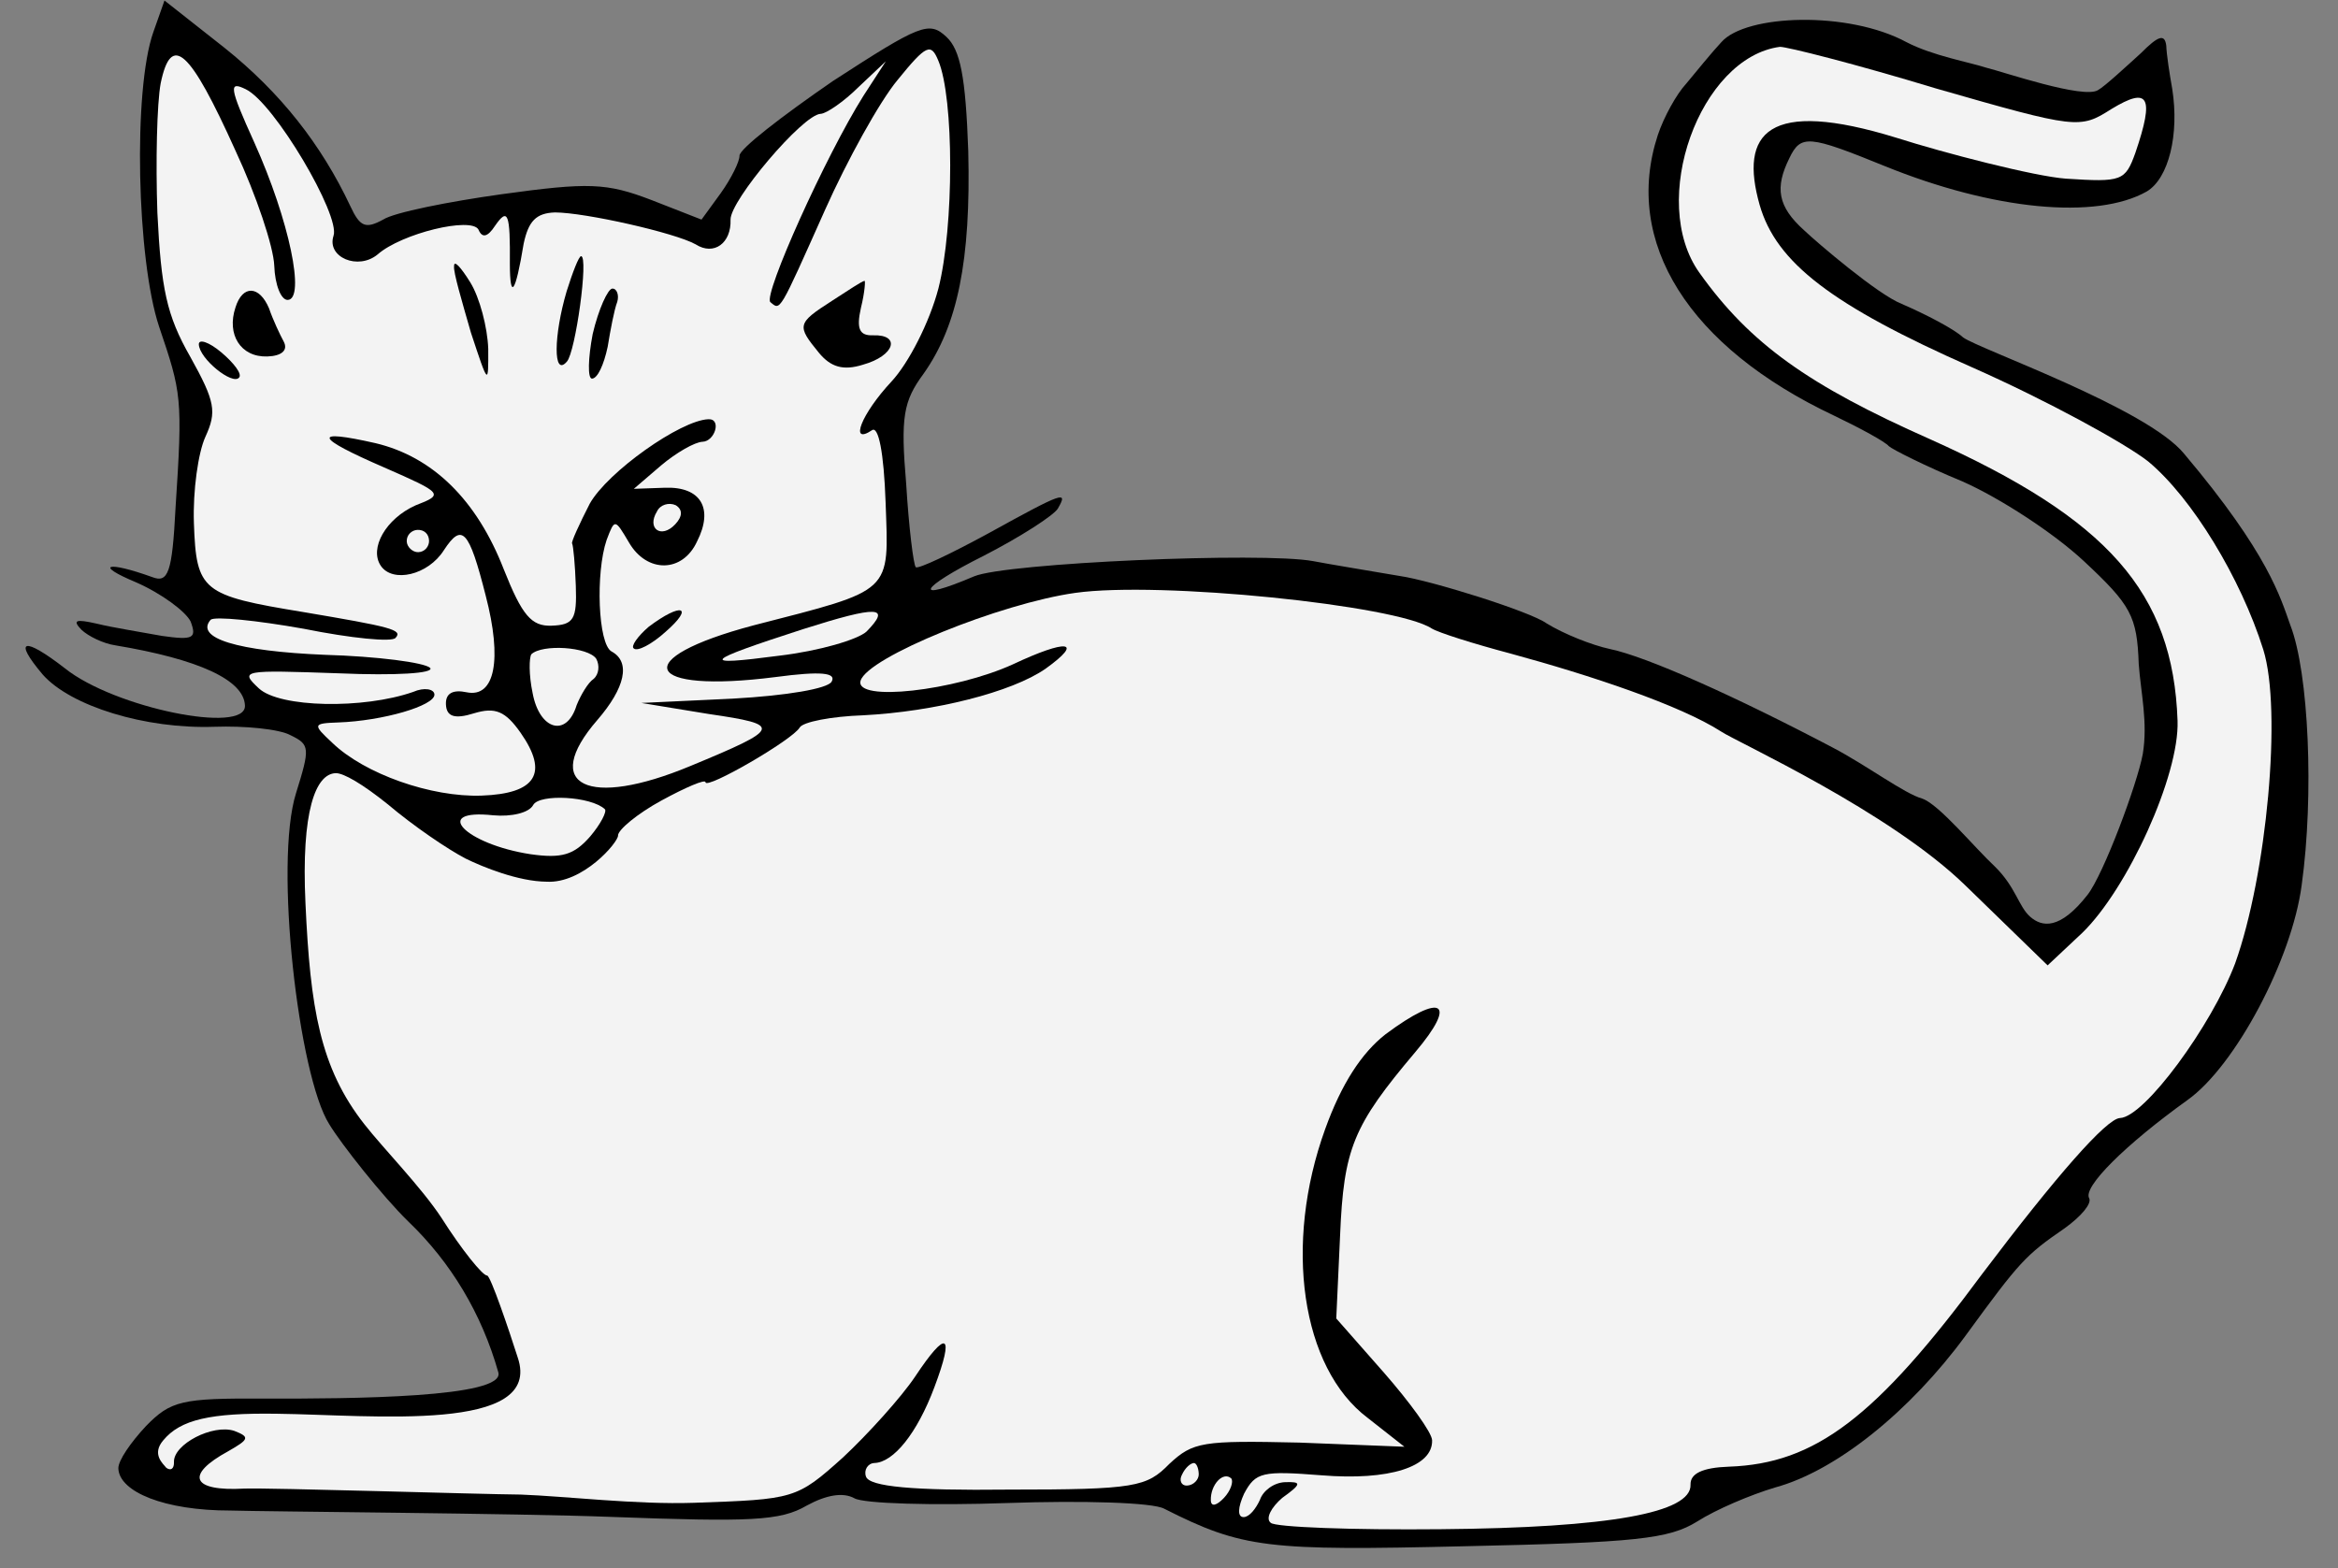 <?xml version="1.0" encoding="UTF-8" standalone="no"?>
<!DOCTYPE svg PUBLIC "-//W3C//DTD SVG 1.1//EN" "http://www.w3.org/Graphics/SVG/1.1/DTD/svg11.dtd">
<svg xmlns:dc="http://purl.org/dc/elements/1.1/" version="1.1" xmlns:xl="http://www.w3.org/1999/xlink" xmlns="http://www.w3.org/2000/svg" viewBox="33.248 76.5 308.752 207.132" width="308.752" height="207.132">
  <rect x="33.248" y="76.5" width="308.752" height="207.132" fill="#808080" stroke="none"/>
  <defs>
    <clipPath id="artboard_clip_path">
      <path d="M 33.248 76.5 L 342 76.5 L 342 283.632 L 33.248 283.632 Z"/>
    </clipPath>
  </defs>
  <g id="Cat,_Domestic,_Couchant_Guardant_(2)" stroke="none" stroke-opacity="1" stroke-dasharray="none" fill="none" fill-opacity="1">
    <title>Cat, Domestic, Couchant Guardant (2)</title>
    <g id="Cat,_Domestic,_Couchant_Guardant_(2)_Layer_2" clip-path="url(#artboard_clip_path)">
      <title>Layer 2</title>
      <g id="Group_3">
        <g id="Graphic_20">
          <path d="M 53.494 80.749 C 50.81 88.365 51.297 110.765 54.262 119.658 C 57.223 128.404 57.39 128.988 56.427 143.622 C 55.988 152.192 55.446 153.538 53.352 152.726 C 47.378 150.575 45.626 151.079 51.163 153.393 C 54.608 154.895 57.789 157.291 58.424 158.596 C 59.238 160.78 58.806 161.09 54.656 160.497 C 51.984 160.001 48.128 159.398 46.046 158.881 C 43.221 158.242 42.784 158.405 44.009 159.689 C 44.924 160.542 46.875 161.507 48.505 161.745 C 59.483 163.574 65.478 166.314 65.596 169.702 C 65.73 173.532 48.352 170.009 41.827 164.78 C 36.37 160.546 34.907 160.892 38.907 165.619 C 42.591 169.768 52.432 172.816 61.564 172.497 C 65.542 172.358 70.129 172.788 71.633 173.621 C 74.183 174.859 74.198 175.301 72.342 181.265 C 69.42 190.511 72.678 218.656 76.734 225.003 C 78.3 227.603 83.789 234.549 87.148 237.824 C 92.794 243.231 96.866 250.021 99.053 257.761 C 100.055 261.118 79.822 261.266 68.022 261.235 C 57.254 261.169 55.791 261.515 52.516 264.874 C 50.526 267.008 48.841 269.427 48.877 270.458 C 48.985 273.551 54.962 276.03 63.664 276.021 C 68.093 276.161 101.916 276.392 113.878 276.859 C 132.338 277.541 136.315 277.403 139.783 275.364 C 142.389 273.946 144.588 273.574 146.092 274.406 C 147.296 275.102 156.302 275.377 166.319 275.027 C 176.188 274.683 185.489 274.948 186.993 275.78 C 197.352 281.023 200.608 281.352 226.691 280.736 C 249.239 280.243 253.648 279.795 257.401 277.451 C 259.853 275.891 264.358 273.964 267.715 272.961 C 275.75 270.764 285.505 262.901 292.825 252.912 C 300.003 243.075 300.714 242.312 305.898 238.739 C 308.057 237.189 309.473 235.517 309.153 234.791 C 308.217 233.349 313.919 227.693 322.12 221.802 C 328.452 217.304 335.923 203.18 337.204 193.401 C 338.855 181.545 338.142 165.346 335.711 159.089 C 334.404 155.448 332.847 149.673 321.702 136.461 C 316.814 130.415 294.617 122.621 292.498 121.073 C 291.278 119.935 287.524 118.002 284.379 116.637 C 281.239 115.419 273.142 108.488 271.527 106.947 C 267.98 103.767 267.62 101.294 269.548 97.392 C 271.061 94.242 272.097 94.353 282.121 98.428 C 296.483 104.268 310.097 105.562 316.749 101.79 C 319.639 100.067 321.059 94.266 320.111 88.252 C 319.745 86.2 319.362 83.706 319.321 82.528 C 319.117 80.913 318.244 81.238 315.964 83.53 C 314.106 85.217 311.186 87.922 310.318 88.395 C 308.444 89.64 297.73 85.969 295.56 85.444 C 293.318 84.711 288.475 83.867 285.02 82.071 C 277.353 77.914 263.802 78.369 260.565 82.071 C 259.379 83.332 257.063 86.177 255.931 87.544 C 254.652 88.916 252.987 91.923 252.185 94.311 C 247.518 108.485 256.261 122.338 275.456 131.402 C 278.905 133.051 282.213 134.853 282.675 135.427 C 283.133 135.853 287.487 138.061 292.425 140.101 C 297.368 142.288 304.461 146.907 308.425 150.603 C 314.675 156.432 315.463 157.879 315.685 164.213 C 315.966 168.038 316.905 171.926 316.22 176.094 C 315.488 180.064 311.049 191.955 308.932 194.683 C 305.262 199.383 302.906 198.944 301.365 197.602 C 299.824 196.261 299.458 193.687 296.709 190.98 C 293.965 188.422 289.368 182.804 287.128 181.997 C 284.745 181.343 279.722 177.563 275.216 175.213 C 262.595 168.574 250.758 163.236 245.855 162.227 C 243.478 161.72 239.739 160.229 237.478 158.833 C 235.359 157.284 222.237 153.171 218.086 152.578 C 213.784 151.843 208.592 150.992 206.662 150.617 C 199.982 149.376 166.112 150.853 161.897 152.623 C 153.614 156.157 154.578 154.206 163.13 149.925 C 168.056 147.393 172.382 144.588 172.941 143.683 C 174.332 141.275 173.748 141.443 163.764 146.953 C 158.843 149.632 154.49 151.702 154.186 151.417 C 153.881 151.133 153.264 146.14 152.916 140.4 C 152.165 131.578 152.535 129.5 155.211 125.867 C 159.708 119.516 161.472 110.9 161.115 96.459 C 160.771 86.59 160.058 83.075 158.229 81.369 C 155.942 79.237 154.779 79.72 143.242 87.202 C 136.473 91.863 130.872 96.188 130.903 97.072 C 130.928 97.808 129.827 100.059 128.421 102.025 L 125.888 105.506 L 119.309 102.933 C 113.329 100.635 110.967 100.57 99.518 102.15 C 92.474 103.133 85.297 104.564 83.855 105.499 C 81.539 106.76 80.792 106.491 79.516 103.733 C 75.693 95.607 70.29 88.717 62.856 82.782 L 54.97 76.568 L 53.494 80.749 Z" fill="black"/>
        </g>
        <g id="Graphic_19">
          <path d="M 64.366 96.445 C 67.076 102.25 69.38 109.101 69.467 111.606 C 69.554 114.11 70.363 116.146 71.247 116.115 C 73.604 116.033 71.471 105.636 66.834 95.327 C 63.478 87.922 63.452 87.186 65.703 88.287 C 69.452 90.073 78.231 104.958 77.293 107.645 C 76.359 110.48 80.551 112.251 83.13 110.096 C 86.278 107.331 95.492 105.092 96.437 106.829 C 96.92 107.992 97.652 107.819 98.631 106.31 C 100.317 103.892 100.637 104.618 100.579 111.404 C 100.596 116.123 101.307 115.361 102.401 108.686 C 103.035 105.714 104.03 104.647 106.534 104.559 C 110.517 104.568 122.409 107.25 125.117 108.777 C 127.531 110.315 129.831 108.613 129.723 105.519 C 129.635 103.015 139.266 91.618 141.623 91.535 C 142.36 91.51 144.665 89.954 146.66 87.967 L 150.23 84.598 L 147.291 89.125 C 142.26 97.117 134.05 115.397 134.97 116.397 C 136.336 117.53 136.057 117.982 142.213 104.198 C 145.085 97.756 149.384 89.937 151.79 87.051 C 155.608 82.345 156.192 82.178 157.158 84.504 C 159.248 89.445 159.25 106.406 157.176 114.59 C 156.005 119.055 153.244 124.461 150.97 126.9 C 146.989 131.168 145.366 135.355 148.392 133.332 C 149.255 132.712 149.968 136.226 150.199 142.855 C 150.621 154.934 151.337 154.319 132.774 159.097 C 116.115 163.513 118.194 168.16 135.667 165.928 C 141.686 165.127 143.758 165.35 143.063 166.554 C 142.505 167.459 137.227 168.38 130.015 168.78 L 117.941 169.349 L 126.841 170.808 C 136.625 172.236 136.493 172.683 124.426 177.676 C 110.907 183.31 104.607 180.286 112.121 171.617 C 115.806 167.359 116.572 163.94 114.016 162.554 C 112.213 161.585 111.884 152.157 113.355 147.829 C 114.435 144.989 114.435 144.989 116.316 148.168 C 118.67 152.215 123.389 152.198 125.307 148.001 C 127.515 143.647 125.791 140.758 121.078 140.922 L 116.953 141.066 L 120.533 137.992 C 122.539 136.299 124.996 134.886 126.028 134.85 C 127.648 134.794 128.576 131.811 126.808 131.873 C 123.126 132.002 113.483 138.828 111.123 143.04 C 109.742 145.743 108.646 148.141 108.799 148.283 C 108.956 148.572 109.191 151.071 109.289 153.87 C 109.443 158.289 109.027 159.041 106.081 159.144 C 103.429 159.237 102.199 157.805 99.774 151.695 C 96.209 142.528 90.406 136.832 82.821 135.032 C 74.348 133.115 74.831 134.278 83.965 138.236 C 91.754 141.651 91.906 141.794 88.123 143.253 C 84.202 145.012 81.979 148.924 83.534 151.23 C 85.09 153.535 89.772 152.487 91.869 149.169 C 94.25 145.546 95.164 146.399 97.388 155.171 C 99.601 163.647 98.598 168.697 94.884 167.942 C 93.101 167.561 92.085 168.039 92.137 169.512 C 92.193 171.133 93.24 171.539 95.866 170.71 C 98.639 169.875 99.985 170.418 102.003 173.297 C 105.729 178.624 104.054 181.337 96.836 181.589 C 90.207 181.821 81.398 178.736 77.124 174.609 C 74.532 172.192 74.527 172.045 77.915 171.926 C 83.807 171.721 90.669 169.711 90.618 168.238 C 90.592 167.502 89.256 167.253 87.803 167.894 C 81.247 170.188 70.178 169.984 67.434 167.425 C 64.843 165.009 65.284 164.993 77.984 165.435 C 85.517 165.762 90.667 165.434 90.052 164.718 C 89.29 164.007 83.067 163.192 76.128 162.992 C 64.608 162.51 58.943 160.79 61.071 158.356 C 61.644 157.894 67.12 158.44 73.353 159.55 C 79.592 160.807 85.068 161.353 85.489 160.748 C 86.484 159.681 84.848 159.296 73.276 157.34 C 59.926 155.151 59.169 154.588 58.855 145.602 C 58.706 141.331 59.415 136.291 60.374 134.193 C 61.882 130.896 61.688 129.575 58.384 123.644 C 55.242 118.149 54.529 114.634 54.032 104.623 C 53.796 97.847 53.97 90.172 54.467 87.5 C 55.856 80.814 58.29 82.942 64.366 96.445 Z" fill="#f3f3f3"/>
        </g>
        <g id="Graphic_18">
          <path d="M 288.841 88.164 C 307.613 93.555 307.907 93.545 312.092 90.892 C 317.002 87.918 317.785 89.218 315.244 96.681 C 313.899 100.415 313.462 100.578 306.071 100.099 C 301.931 99.801 290.019 96.713 283.755 94.719 C 266.609 89.419 262.933 94.081 265.625 103.574 C 267.807 111.167 275.094 116.814 293.668 125.014 C 303.555 129.388 313.93 135.073 316.963 137.474 C 322.735 142.287 329.15 152.829 332.136 162.311 C 334.629 170.336 332.586 192.087 328.421 203.737 C 325.316 211.957 316.447 224.065 313.207 224.178 C 311.439 224.24 304.773 231.847 295.046 244.723 C 280.964 263.797 272.915 269.83 261.573 270.226 C 258.038 270.35 256.443 271.143 256.495 272.616 C 256.623 276.298 245.927 278.294 223.516 278.487 C 211.721 278.604 201.679 278.217 201.069 277.649 C 200.312 277.085 201.144 275.581 202.576 274.351 C 205.166 272.491 205.156 272.196 202.946 272.274 C 201.473 272.325 200.036 273.408 199.635 274.601 C 199.087 275.8 198.239 276.862 197.503 276.888 C 196.619 276.919 196.72 275.588 197.542 273.79 C 199.065 270.934 199.943 270.756 207.781 271.367 C 216.656 272.09 222.491 270.264 222.368 266.728 C 222.332 265.697 219.389 261.671 216.009 257.806 L 209.713 250.652 L 210.216 239.721 C 210.698 228.2 211.921 225.208 220.136 215.482 C 225.801 208.795 223.693 207.541 216.218 213.112 C 213.06 215.582 210.4 219.657 208.249 225.631 C 202.734 240.867 205.073 257.156 213.858 263.781 L 218.711 267.594 L 204.828 267.046 C 191.987 266.757 190.814 266.945 187.671 269.857 C 184.68 272.911 183.218 273.257 166.404 273.255 C 153.726 273.402 148.103 272.861 147.614 271.551 C 147.289 270.678 147.847 269.773 148.731 269.742 C 151.235 269.655 154.347 265.859 156.641 259.732 C 159.34 252.559 158.288 252.006 154.085 258.347 C 152.263 261.065 147.861 265.938 144.576 269.003 C 138.427 274.527 138.132 274.537 124.875 275 C 117.362 275.262 107.81 274.12 102.032 273.913 C 96.278 273.861 69.023 272.999 65.488 273.122 C 58.57 273.511 57.609 271.333 63.398 268.181 C 66.145 266.61 66.282 266.31 64.189 265.499 C 61.354 264.565 56.139 267.255 56.221 269.611 C 56.252 270.495 55.82 270.805 55.216 270.384 C 54.753 269.81 53.251 268.569 54.809 266.745 C 57.074 264.011 61.008 263.102 69.862 263.236 C 82.403 263.388 105.059 265.838 101.61 255.782 C 100.451 252.136 98.016 244.966 97.574 244.982 C 96.985 245.002 94.21 241.56 91.557 237.375 C 88.909 233.338 83.842 228.162 81.372 225.003 C 75.507 217.539 74.219 209.664 73.588 195.822 C 73.014 183.601 74.926 178.717 77.577 178.624 C 78.609 178.588 81.149 180.072 84.488 182.758 C 87.831 185.591 92.364 188.677 94.767 189.921 C 97.018 191.022 101.68 192.925 105.405 192.959 C 110.215 193.255 114.896 187.743 114.865 186.859 C 114.839 186.123 117.419 183.968 120.603 182.234 C 123.787 180.501 126.403 179.377 126.418 179.819 C 126.454 180.85 137.875 174.257 138.85 172.601 C 139.266 171.849 143.075 171.126 147.2 170.982 C 156.622 170.505 166.856 167.936 171.32 164.83 C 176.499 161.11 174.132 160.897 167.022 164.243 C 159.328 167.756 146.107 169.25 146.893 166.42 C 147.816 163.291 165.413 156.187 175.247 154.811 C 186.401 153.242 217.631 156.429 222.311 159.51 C 223.215 160.068 227.838 161.529 232.75 162.832 C 243.322 165.708 255.134 169.645 260.565 173.143 C 262.679 174.544 282.737 183.652 292.814 193.476 L 303.653 204.012 L 308.223 199.722 C 314.214 193.909 321.065 178.921 320.813 171.703 C 320.221 154.763 311.623 145.035 288.1 134.5 C 272.071 127.39 264.358 121.908 257.689 112.554 C 250.868 103.059 257.728 84.089 268.298 82.687 C 269.181 82.656 278.407 84.989 288.841 88.164 Z" fill="#f3f3f3"/>
        </g>
        <g id="Graphic_17">
          <path d="M 122.426 145.742 C 120.578 147.724 118.611 146.318 120.007 144.057 C 120.418 143.158 121.586 142.822 122.486 143.233 C 123.39 143.791 123.421 144.675 122.426 145.742 Z" fill="#f3f3f3"/>
        </g>
        <g id="Graphic_16">
          <path d="M 89.908 147.91 C 89.933 148.647 89.37 149.404 88.486 149.435 C 87.75 149.46 86.987 148.75 86.962 148.013 C 86.931 147.129 87.647 146.514 88.383 146.489 C 89.267 146.458 89.877 147.026 89.908 147.91 Z" fill="#f3f3f3"/>
        </g>
        <g id="Graphic_15">
          <path d="M 147.698 159.903 C 146.555 160.975 141.446 162.481 136.158 163.108 C 125.441 164.515 126.01 163.905 139.281 159.607 C 149.2 156.458 150.972 156.544 147.698 159.903 Z" fill="#f3f3f3"/>
        </g>
        <g id="Graphic_14">
          <path d="M 111.985 163.51 C 112.458 164.378 112.352 165.562 111.636 166.177 C 110.915 166.644 109.94 168.301 109.397 169.647 C 108.073 173.97 104.497 172.915 103.591 168.08 C 103.061 165.591 103.131 163.377 103.411 162.924 C 104.837 161.547 110.897 161.926 111.985 163.51 Z" fill="#f3f3f3"/>
        </g>
        <g id="Graphic_13">
          <path d="M 113.121 183.381 C 113.426 183.665 112.599 185.316 111.183 186.988 C 109.055 189.422 107.45 189.92 103.3 189.328 C 94.7 188.006 90.111 183.299 98.401 184.19 C 100.768 184.402 103.11 183.878 103.663 182.826 C 104.495 181.322 111.292 181.675 113.121 183.381 Z" fill="#f3f3f3"/>
        </g>
        <g id="Graphic_12">
          <path d="M 191.552 271.197 C 191.578 271.933 190.867 272.695 189.983 272.726 C 189.247 272.752 188.926 272.026 189.343 271.274 C 189.754 270.375 190.47 269.76 190.911 269.744 C 191.206 269.734 191.521 270.313 191.552 271.197 Z" fill="#f3f3f3"/>
        </g>
        <g id="Graphic_11">
          <path d="M 194.906 274.324 C 193.911 275.391 193.179 275.564 193.149 274.68 C 193.077 272.618 194.783 270.789 195.85 271.784 C 196.16 272.216 195.759 273.409 194.906 274.324 Z" fill="#f3f3f3"/>
        </g>
        <g id="Graphic_10">
          <path d="M 93.214 111.661 C 93.092 112.403 94.262 116.344 95.437 120.433 C 97.747 127.431 97.747 127.431 97.724 122.565 C 97.626 119.766 96.604 115.82 95.353 113.799 C 94.103 111.778 93.183 110.777 93.214 111.661 Z" fill="black"/>
        </g>
        <g id="Graphic_9">
          <path d="M 108.078 114.977 C 106.364 120.788 106.264 126.396 108.107 124.267 C 109.245 123.048 111.012 110.302 109.981 110.338 C 109.686 110.349 108.874 112.442 108.078 114.977 Z" fill="black"/>
        </g>
        <g id="Graphic_8">
          <path d="M 64.349 117.094 C 63.147 120.675 65.023 123.707 68.558 123.584 C 70.473 123.517 71.331 122.749 70.701 121.591 C 70.228 120.723 69.272 118.692 68.779 117.234 C 67.492 114.182 65.277 114.112 64.349 117.094 Z" fill="black"/>
        </g>
        <g id="Graphic_7">
          <path d="M 111.519 120.608 C 110.896 123.875 110.841 126.531 111.43 126.511 C 112.167 126.485 112.989 124.687 113.496 122.309 C 113.861 120.084 114.357 117.412 114.763 116.366 C 115.027 115.472 114.701 114.598 114.112 114.619 C 113.523 114.639 112.29 117.337 111.519 120.608 Z" fill="black"/>
        </g>
        <g id="Graphic_6">
          <path d="M 143.076 116.262 C 138.46 119.225 138.471 119.52 141.398 123.105 C 142.938 124.968 144.579 125.501 147.205 124.672 C 151.441 123.491 152.227 120.662 148.544 120.79 C 146.776 120.852 146.304 119.984 146.942 117.159 C 147.46 115.076 147.55 113.451 147.408 113.603 C 147.114 113.614 145.24 114.859 143.076 116.262 Z" fill="black"/>
        </g>
        <g id="Graphic_5">
          <path d="M 59.505 121.982 C 59.572 123.897 63.973 127.431 64.821 126.369 C 65.247 125.911 64.165 124.474 62.493 123.058 C 60.821 121.641 59.48 121.246 59.505 121.982 Z" fill="black"/>
        </g>
        <g id="Graphic_4">
          <path d="M 118.917 159.286 C 117.485 160.516 116.5 161.877 116.952 162.157 C 117.41 162.583 119.294 161.632 121.152 159.945 C 125.016 156.566 123.228 156.038 118.917 159.286 Z" fill="black"/>
        </g>
      </g>
    </g>
  </g>
</svg>
